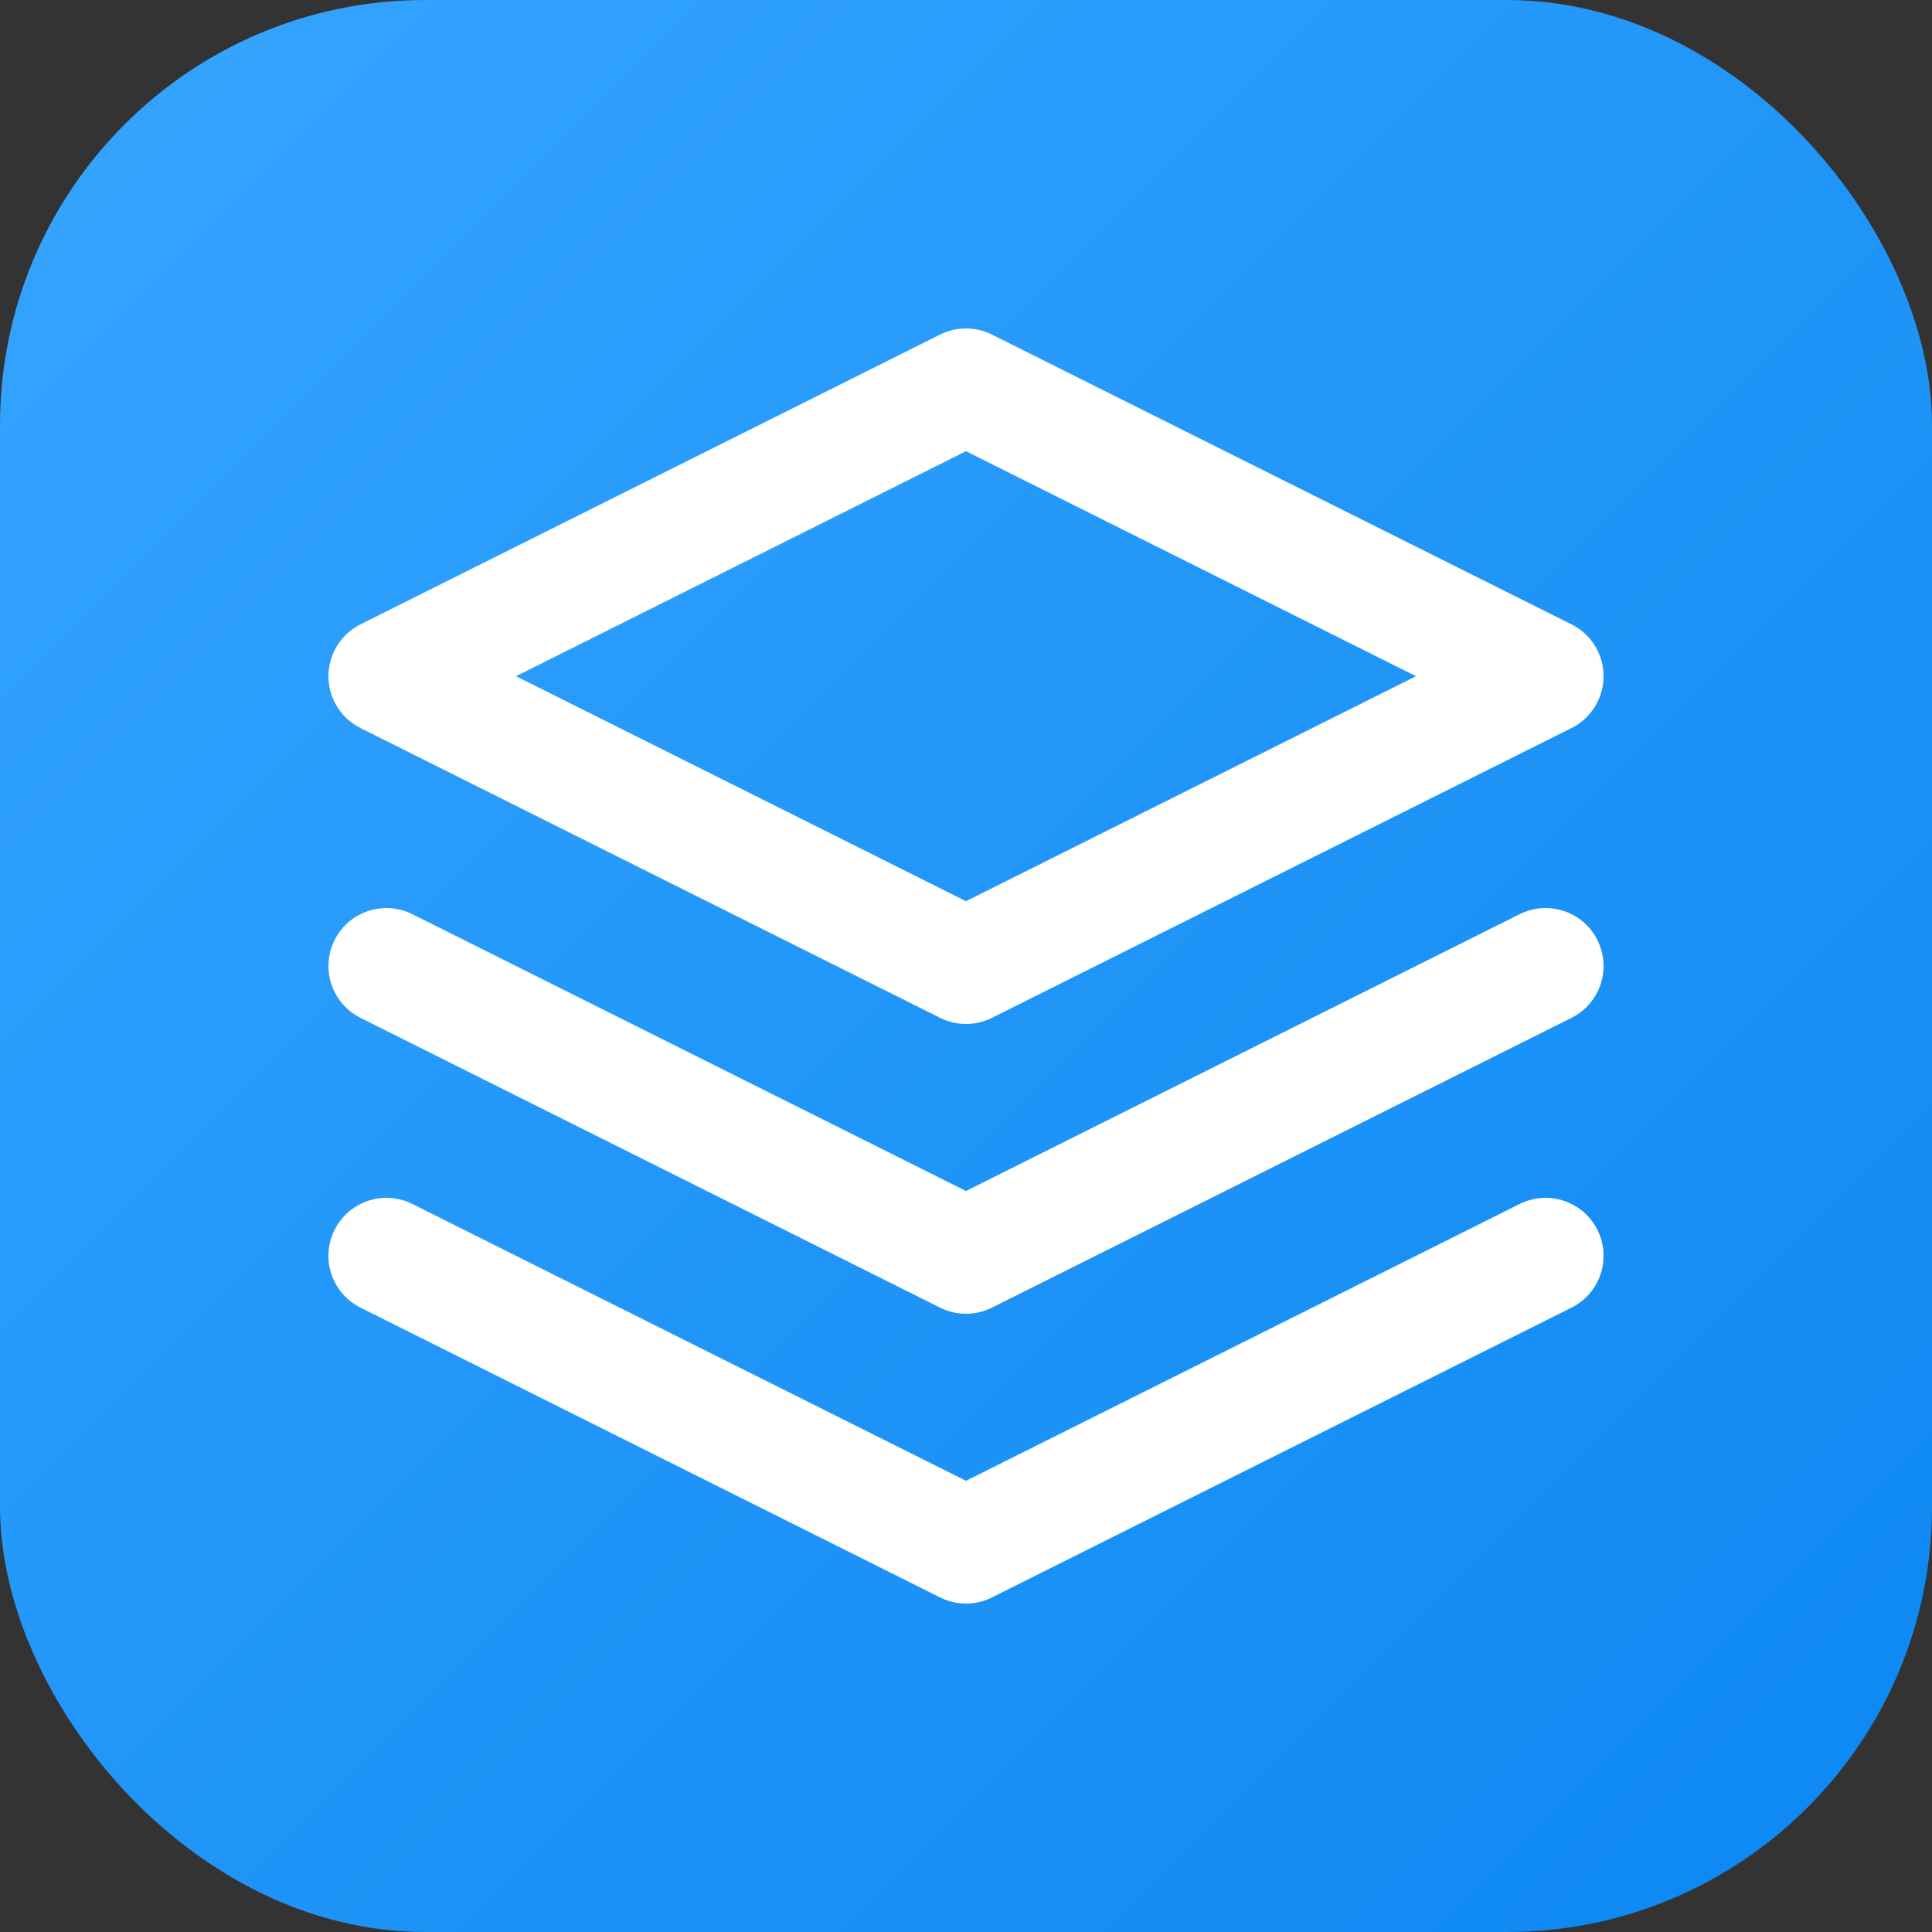 <svg xmlns="http://www.w3.org/2000/svg" viewBox="0 0 100 100">
  <rect x="0" y="0" width="100" height="100" fill="#333333" stroke="none"/>
  <defs>
    <linearGradient id="arcGrad" x1="0%" y1="0%" x2="100%" y2="100%">
      <stop offset="0%" style="stop-color:#36a5ff;stop-opacity:1" />
      <stop offset="100%" style="stop-color:#0c87f2;stop-opacity:1" />
    </linearGradient>
  </defs>
  <rect width="100" height="100" rx="22" fill="url(#arcGrad)"/>
  <g fill="none" stroke="white" stroke-width="6" stroke-linecap="round" stroke-linejoin="round">
    <path d="M50 20 L20 35 L50 50 L80 35 Z"/>
    <path d="M20 50 L50 65 L80 50"/>
    <path d="M20 65 L50 80 L80 65"/>
  </g>
</svg>
